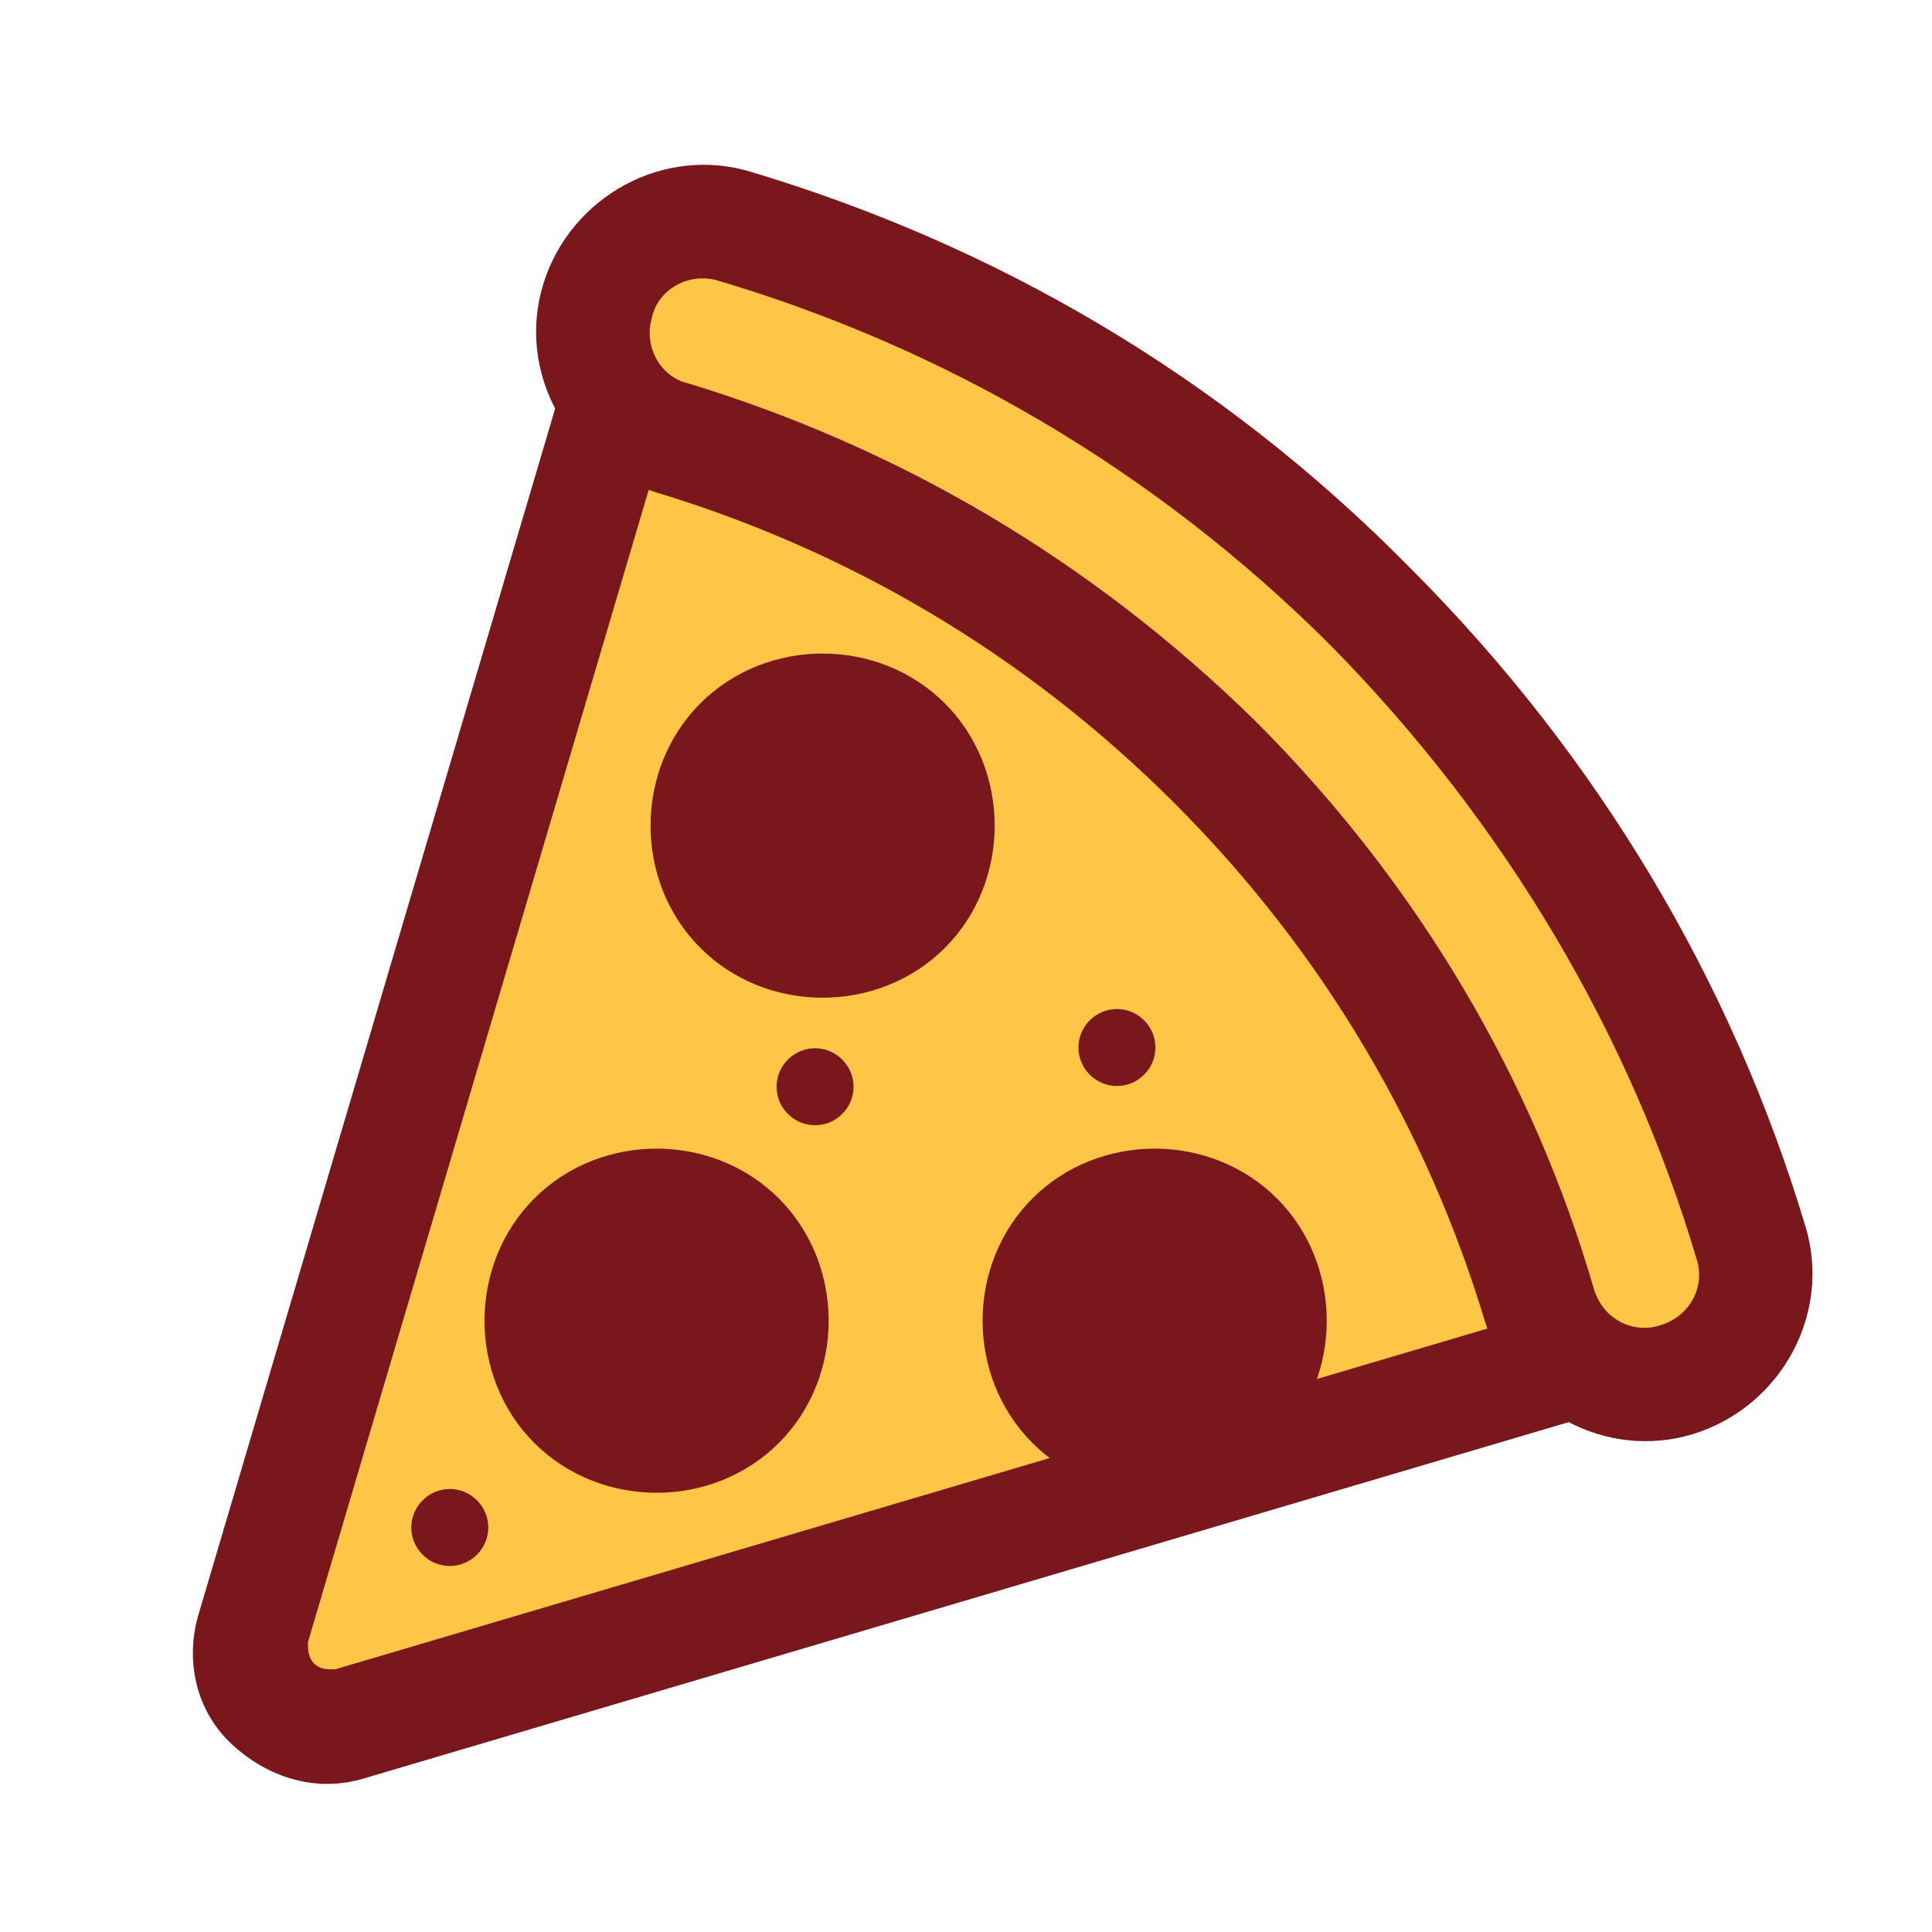 <?xml version="1.0" encoding="UTF-8"?>
<svg id="Capa_1" data-name="Capa 1" xmlns="http://www.w3.org/2000/svg" version="1.1" viewBox="0 0 64 64">
  <defs>
    <style>
      .cls-1 {
        fill: #79171d;
      }

      .cls-1, .cls-2 {
        fill-rule: evenodd;
        stroke-width: 0px;
      }

      .cls-2 {
        fill: #ffc547;
      }
    </style>
  </defs>
  <path class="cls-2" d="M20.3,14.1S7.7,53.4,8,54s2.7,3.1,2.7,3.1c0,0,41.1-11.6,41.4-11.7s4.3-.4,4.3-.4l2.3-2.5s-1.1-4.4-1.1-4.7-7.1-12.1-7.1-12.1c0,0-5.7-7.3-6.3-7.6s-10.6-7.5-11.1-7.7-9-3.9-9-3.9l-3.7,1.3s-1.1,2.5-1.2,2.8,1.3,3.6,1.3,3.6Z"/>
  <g id="Icon">
    <path class="cls-1" d="M18.4,13.5c.3-1,1.3-1.6,2.3-1.3,1,.3,1.6,1.3,1.3,2.3l-11.8,39.9c0,.2,0,.5.2.7.2.2.4.2.7.2l39.9-11.8c1-.3,2,.3,2.3,1.3.3,1-.3,2-1.3,2.3l-39.9,11.8c-1.6.5-3.2,0-4.4-1.1s-1.6-2.8-1.1-4.4L18.4,13.5Z"/>
    <path class="cls-1" d="M21.7,16.3c-2.9-.9-4.6-4-3.7-6.9.9-2.9,4-4.6,6.9-3.7,8,2.4,15.5,6.7,21.8,13.1,6.3,6.3,10.7,13.8,13.1,21.8.9,2.9-.8,6-3.7,6.9-2.9.9-6-.8-6.9-3.7-1.9-6.3-5.3-12.2-10.3-17.2s-10.9-8.4-17.2-10.3h0ZM22.8,12.7c6.9,2.1,13.3,5.8,18.8,11.2,5.4,5.4,9.2,11.9,11.2,18.8.3,1,1.3,1.5,2.2,1.2,1-.3,1.5-1.3,1.2-2.2-2.2-7.4-6.3-14.4-12.1-20.3-5.9-5.9-12.9-9.9-20.3-12.1-1-.3-2,.3-2.2,1.2-.3,1,.3,2,1.2,2.2h0Z"/>
    <path class="cls-1" d="M31.3,23.3c2.2,2.2,2.2,5.9,0,8.1s-5.9,2.2-8.1,0-2.2-5.9,0-8.1,5.9-2.2,8.1,0h0Z"/>
    <path class="cls-1" d="M42.3,39.7c2.2,2.2,2.2,5.9,0,8.1s-5.9,2.2-8.1,0-2.2-5.9,0-8.1,5.9-2.2,8.1,0h0Z"/>
    <path class="cls-1" d="M37.9,33.8c.5.5.5,1.3,0,1.8-.5.5-1.3.5-1.8,0-.5-.5-.5-1.3,0-1.8.5-.5,1.3-.5,1.8,0Z"/>
    <path class="cls-1" d="M15.8,49.7c.5.5.5,1.3,0,1.8-.5.5-1.3.5-1.8,0-.5-.5-.5-1.3,0-1.8.5-.5,1.3-.5,1.8,0Z"/>
    <path class="cls-1" d="M27.9,35.1c.5.5.5,1.3,0,1.8-.5.5-1.3.5-1.8,0-.5-.5-.5-1.3,0-1.8.5-.5,1.3-.5,1.8,0Z"/>
    <path class="cls-1" d="M25.8,39.7c2.2,2.2,2.2,5.9,0,8.1s-5.9,2.2-8.1,0-2.2-5.9,0-8.1,5.9-2.2,8.1,0Z"/>
  </g>
</svg>